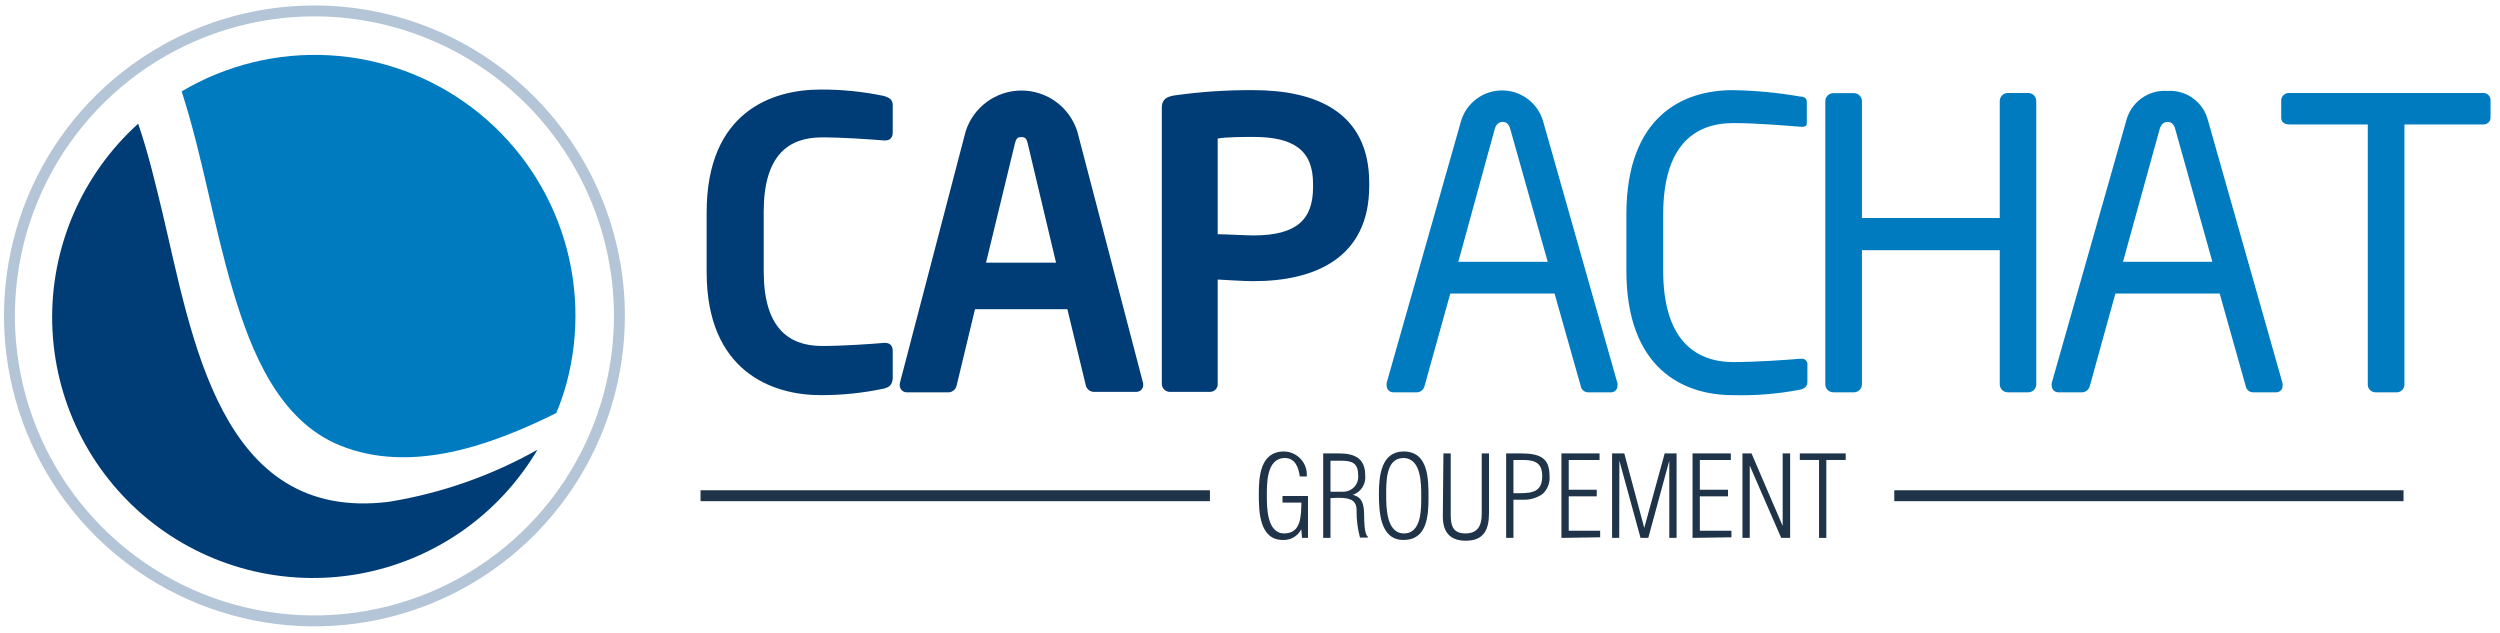 <svg width="229" height="58" viewBox="0 0 229 58" fill="none" xmlns="http://www.w3.org/2000/svg">
<path d="M147.612 35.936H145.428C145.276 35.926 145.132 35.866 145.018 35.765C144.904 35.663 144.828 35.527 144.8 35.377L142.398 26.888H132.845L130.484 35.377C130.446 35.529 130.361 35.665 130.241 35.766C130.121 35.867 129.972 35.926 129.815 35.936H127.645C127.564 35.94 127.483 35.927 127.407 35.899C127.331 35.87 127.261 35.827 127.203 35.77C127.144 35.714 127.097 35.647 127.066 35.572C127.034 35.497 127.017 35.417 127.017 35.336C127.005 35.25 127.005 35.162 127.017 35.076L133.841 11.056C134.086 10.254 134.582 9.551 135.257 9.052C135.931 8.552 136.748 8.283 137.588 8.283C138.427 8.283 139.244 8.552 139.918 9.052C140.593 9.551 141.089 10.254 141.334 11.056L148.158 35.104C148.177 35.189 148.177 35.278 148.158 35.363C148.158 35.511 148.101 35.652 148 35.759C147.898 35.866 147.759 35.929 147.612 35.936ZM138.345 11.834C138.236 11.425 138.017 11.165 137.649 11.165C137.281 11.165 137.021 11.425 136.912 11.834L133.582 23.981H141.771L138.345 11.834Z" fill="#007BC0"/>
<path d="M164.835 35.704C162.816 36.088 160.761 36.252 158.707 36.195C154.176 36.195 148.976 33.752 148.976 24.785V19.654C148.976 10.619 154.176 8.258 158.707 8.258C160.785 8.29 162.856 8.486 164.903 8.845C165.244 8.845 165.504 8.995 165.504 9.322V11.206C165.504 11.424 165.504 11.615 165.053 11.615H164.971C163.607 11.506 160.877 11.274 158.775 11.274C155.159 11.274 152.347 13.389 152.347 19.654V24.785C152.347 30.982 155.159 33.165 158.775 33.165C160.877 33.165 163.538 32.974 164.862 32.865H164.971C165.052 32.85 165.134 32.855 165.212 32.88C165.29 32.904 165.361 32.947 165.418 33.005C165.476 33.062 165.519 33.133 165.543 33.211C165.568 33.289 165.573 33.371 165.558 33.452V34.967C165.572 35.417 165.244 35.635 164.835 35.704Z" fill="#007BC0"/>
<path d="M185.785 35.936H183.902C183.709 35.932 183.525 35.853 183.389 35.715C183.254 35.578 183.178 35.392 183.178 35.199V22.916H170.554V35.199C170.554 35.395 170.476 35.582 170.338 35.72C170.2 35.858 170.013 35.936 169.817 35.936H167.934C167.738 35.936 167.551 35.858 167.413 35.72C167.274 35.582 167.197 35.395 167.197 35.199V9.268C167.197 9.073 167.274 8.885 167.413 8.747C167.551 8.609 167.738 8.531 167.934 8.531H169.817C170.013 8.531 170.2 8.609 170.338 8.747C170.476 8.885 170.554 9.073 170.554 9.268V19.968H183.178V9.255C183.178 9.061 183.254 8.876 183.389 8.738C183.525 8.6 183.709 8.521 183.902 8.518H185.785C185.981 8.518 186.168 8.595 186.306 8.733C186.444 8.872 186.522 9.059 186.522 9.255V35.185C186.524 35.283 186.506 35.381 186.47 35.472C186.434 35.563 186.38 35.645 186.311 35.715C186.243 35.785 186.161 35.841 186.07 35.879C185.98 35.917 185.883 35.936 185.785 35.936Z" fill="#007BC0"/>
<path d="M208.522 35.936H206.338C206.186 35.927 206.042 35.866 205.928 35.765C205.814 35.663 205.738 35.527 205.71 35.377L203.322 26.888H193.769L191.421 35.377C191.38 35.527 191.294 35.661 191.174 35.761C191.055 35.861 190.908 35.922 190.752 35.936H188.569C188.488 35.94 188.407 35.927 188.331 35.899C188.254 35.87 188.185 35.827 188.126 35.77C188.068 35.714 188.021 35.647 187.989 35.572C187.957 35.498 187.941 35.417 187.941 35.336C187.922 35.251 187.922 35.162 187.941 35.077L194.765 11.056C194.974 10.232 195.465 9.508 196.154 9.009C196.842 8.51 197.684 8.269 198.532 8.327C199.375 8.271 200.21 8.513 200.892 9.013C201.573 9.512 202.057 10.236 202.258 11.056L209.081 35.104C209.1 35.189 209.1 35.278 209.081 35.363C209.081 35.513 209.023 35.657 208.918 35.764C208.814 35.871 208.671 35.933 208.522 35.936ZM199.255 11.834C199.146 11.425 198.927 11.166 198.559 11.166C198.19 11.166 197.931 11.425 197.822 11.834L194.465 23.981H202.653L199.255 11.834Z" fill="#007BC0"/>
<path d="M227.452 11.398H220.246V35.199C220.253 35.383 220.189 35.563 220.067 35.7C219.945 35.838 219.774 35.922 219.591 35.936H217.557C217.371 35.926 217.197 35.843 217.072 35.705C216.947 35.567 216.881 35.385 216.888 35.199V11.398H209.696C209.287 11.398 208.959 11.207 208.959 10.797V9.173C208.964 9.082 208.987 8.992 209.027 8.91C209.067 8.827 209.123 8.753 209.191 8.692C209.26 8.632 209.34 8.585 209.426 8.555C209.513 8.525 209.605 8.512 209.696 8.518H227.438C227.528 8.512 227.617 8.525 227.701 8.555C227.786 8.586 227.863 8.633 227.928 8.695C227.993 8.756 228.045 8.83 228.081 8.912C228.116 8.995 228.134 9.083 228.134 9.173V10.742C228.138 10.832 228.123 10.921 228.09 11.005C228.057 11.088 228.007 11.163 227.942 11.225C227.877 11.287 227.8 11.335 227.716 11.364C227.631 11.394 227.541 11.405 227.452 11.398Z" fill="#007BC0"/>
<path d="M80.969 35.594C79.058 36.001 77.109 36.202 75.156 36.195C70.734 36.195 64.728 34.025 64.728 24.922V19.462C64.728 10.223 70.734 8.203 75.156 8.203C77.109 8.194 79.058 8.39 80.969 8.79C81.447 8.94 81.775 9.117 81.775 9.636V12.106C81.775 12.543 81.597 12.87 81.038 12.87C79.673 12.761 77.244 12.584 75.292 12.584C72.207 12.584 69.956 14.235 69.956 19.408V24.867C69.956 29.985 72.207 31.691 75.292 31.691C77.244 31.691 79.741 31.513 81.038 31.404C81.597 31.404 81.775 31.732 81.775 32.182V34.639C81.72 35.307 81.447 35.458 80.969 35.594Z" fill="#003C76"/>
<path d="M104.076 35.895H100.172C100.007 35.886 99.849 35.824 99.721 35.718C99.594 35.612 99.503 35.469 99.463 35.308L97.77 28.321H89.309L87.63 35.308C87.596 35.473 87.51 35.623 87.385 35.736C87.26 35.849 87.102 35.919 86.934 35.936H83.085C83 35.94 82.915 35.926 82.835 35.897C82.754 35.867 82.681 35.821 82.619 35.763C82.556 35.704 82.507 35.634 82.472 35.556C82.437 35.478 82.418 35.394 82.416 35.308C82.419 35.249 82.419 35.19 82.416 35.131L88.449 12.052C88.79 10.963 89.471 10.01 90.392 9.334C91.312 8.658 92.425 8.293 93.567 8.293C94.709 8.293 95.821 8.658 96.742 9.334C97.662 10.01 98.343 10.963 98.685 12.052L104.717 35.131C104.717 35.131 104.717 35.267 104.717 35.308C104.707 35.47 104.634 35.621 104.514 35.731C104.395 35.84 104.238 35.899 104.076 35.895ZM94.14 13.144C94.031 12.707 93.922 12.557 93.553 12.557C93.185 12.557 93.076 12.707 92.966 13.144L90.319 24.062H96.733L94.14 13.144Z" fill="#003C76"/>
<path d="M114.816 25.755C113.861 25.755 112.401 25.645 111.541 25.605V35.158C111.546 35.253 111.533 35.348 111.5 35.437C111.468 35.526 111.417 35.608 111.352 35.677C111.287 35.746 111.208 35.801 111.121 35.838C111.034 35.876 110.94 35.895 110.845 35.895H107.16C106.964 35.895 106.777 35.817 106.639 35.679C106.501 35.541 106.423 35.353 106.423 35.158V9.841C106.423 9.104 106.873 8.845 107.61 8.736C109.997 8.401 112.406 8.241 114.816 8.258C120.494 8.258 125.421 10.237 125.421 16.761V17.088C125.393 23.598 120.494 25.755 114.816 25.755ZM120.275 16.815C120.275 13.717 118.433 12.543 114.816 12.543C114.052 12.543 112.21 12.543 111.541 12.694V21.456C112.128 21.456 114.188 21.565 114.816 21.565C118.801 21.565 120.275 20.091 120.275 17.143V16.815Z" fill="#003C76"/>
<path d="M117.477 46.036V45.435H119.811V49.27H119.265L119.197 48.479C119.042 48.787 118.801 49.044 118.503 49.218C118.205 49.393 117.863 49.477 117.518 49.461C115.334 49.461 115.307 46.814 115.307 45.244C115.307 43.675 115.43 41.355 117.614 41.355C117.904 41.359 118.19 41.423 118.455 41.543C118.72 41.663 118.957 41.835 119.153 42.05C119.349 42.264 119.498 42.517 119.593 42.792C119.687 43.066 119.724 43.358 119.702 43.647H119.06C118.951 42.815 118.637 41.955 117.695 41.955C115.99 41.955 116.044 44.343 116.044 45.408C116.044 46.472 116.044 48.861 117.641 48.861C119.238 48.861 119.169 47.141 119.21 46.036H117.477Z" fill="#1F3449"/>
<path d="M121.872 45.627V49.271H121.203V41.532H122.663C124.028 41.532 125.052 41.955 125.052 43.511C125.101 43.898 125.015 44.29 124.809 44.62C124.602 44.951 124.288 45.2 123.919 45.326C124.82 45.558 124.943 46.241 124.956 47.21C124.956 47.592 124.956 48.943 125.297 49.161V49.243H124.574C124.353 48.416 124.247 47.561 124.26 46.705C124.26 45.681 123.414 45.599 122.541 45.599L121.872 45.627ZM121.872 45.04H123.046C123.234 45.04 123.421 45.002 123.594 44.926C123.767 44.851 123.923 44.741 124.051 44.602C124.18 44.464 124.278 44.3 124.34 44.122C124.401 43.943 124.425 43.754 124.41 43.566C124.41 42.433 123.892 42.201 122.841 42.201H121.872V45.04Z" fill="#1F3449"/>
<path d="M126.308 45.19C126.308 43.593 126.526 41.355 128.573 41.355C130.852 41.355 130.852 43.893 130.852 45.572C130.852 47.25 130.73 49.461 128.56 49.461C126.39 49.461 126.308 46.827 126.308 45.19ZM130.184 45.408C130.184 44.289 130.184 41.955 128.546 41.955C126.908 41.955 126.976 44.234 126.976 45.34C126.976 46.445 126.976 48.861 128.614 48.861C130.252 48.861 130.184 46.513 130.184 45.408Z" fill="#1F3449"/>
<path d="M132.217 41.532H132.886V47.142C132.886 48.247 133.145 48.861 134.251 48.861C135.356 48.861 135.725 48.138 135.725 47.087V41.532H136.393V46.991C136.393 48.493 135.943 49.53 134.264 49.53C132.79 49.53 132.163 48.711 132.163 47.305L132.217 41.532Z" fill="#1F3449"/>
<path d="M137.963 49.271V41.532H139.328C141.075 41.532 141.935 41.969 141.935 43.552C141.97 43.864 141.931 44.179 141.822 44.473C141.713 44.767 141.537 45.031 141.307 45.244C140.819 45.587 140.238 45.773 139.642 45.777H138.632V49.271H137.963ZM138.632 45.176H139.205C140.406 45.176 141.266 45.012 141.266 43.62C141.266 42.447 140.666 42.16 139.615 42.133H138.632V45.176Z" fill="#1F3449"/>
<path d="M143.026 49.271V41.532H146.52V42.133H143.695V44.862H146.261V45.463H143.695V48.615H146.575V49.216L143.026 49.271Z" fill="#1F3449"/>
<path d="M148.322 49.271H147.667V41.532H148.786L150.614 48.356L152.484 41.532H153.576V49.271H152.907V42.201L150.983 49.271H150.273L148.335 42.201L148.322 49.271Z" fill="#1F3449"/>
<path d="M155.037 49.271V41.532H158.544V42.133H155.705V44.862H158.285V45.463H155.705V48.615H158.599V49.216L155.037 49.271Z" fill="#1F3449"/>
<path d="M163.293 48.179V41.532H163.976V49.271H163.157L160.277 42.651V49.271H159.608V41.532H160.441L163.293 48.179Z" fill="#1F3449"/>
<path d="M164.863 42.133V41.532H169.066V42.133H167.292V49.271H166.623V42.133H164.863Z" fill="#1F3449"/>
<path d="M64.169 45.408H110.831" stroke="#1F3449"/>
<path d="M173.516 45.408H220.164" stroke="#1F3449"/>
<path opacity="0.3" d="M56.739 28.924C56.742 34.448 55.106 39.849 52.04 44.444C48.974 49.039 44.614 52.622 39.512 54.74C34.41 56.858 28.794 57.415 23.375 56.342C17.956 55.269 12.977 52.613 9.067 48.711C5.157 44.809 2.491 39.834 1.408 34.417C0.324 29 0.87 23.384 2.978 18.278C5.086 13.171 8.661 8.804 13.25 5.729C17.839 2.654 23.237 1.008 28.761 1C32.432 0.995 36.068 1.713 39.461 3.114C42.855 4.514 45.939 6.57 48.537 9.163C51.135 11.757 53.197 14.837 54.605 18.227C56.012 21.618 56.737 25.252 56.739 28.924V28.924Z" stroke="#003C76" stroke-miterlimit="10"/>
<path d="M35.586 45.97C20.081 47.867 17.584 30.78 14.854 19.37C14.24 16.832 13.585 14.034 12.657 11.332C10.102 13.638 8.076 16.469 6.717 19.631C5.358 22.794 4.699 26.212 4.784 29.653C4.87 33.094 5.698 36.476 7.212 39.567C8.726 42.658 10.89 45.385 13.556 47.562C16.222 49.738 19.327 51.313 22.659 52.178C25.99 53.043 29.469 53.178 32.858 52.573C36.246 51.968 39.464 50.638 42.29 48.674C45.116 46.709 47.485 44.158 49.233 41.193C45.003 43.581 40.382 45.198 35.586 45.97Z" fill="#003C76"/>
<path d="M31.163 40.81C37.523 43.376 44.729 40.933 50.953 37.835C51.329 36.948 51.643 36.036 51.894 35.105C53.126 30.519 52.963 25.669 51.425 21.176C49.887 16.683 47.045 12.75 43.261 9.88C39.477 7.011 34.923 5.334 30.182 5.065C25.441 4.796 20.727 5.946 16.642 8.369C18.58 14.388 19.549 20.652 21.364 26.712C22.988 32.13 25.5 38.531 31.163 40.81Z" fill="#007BC0"/>
</svg>

